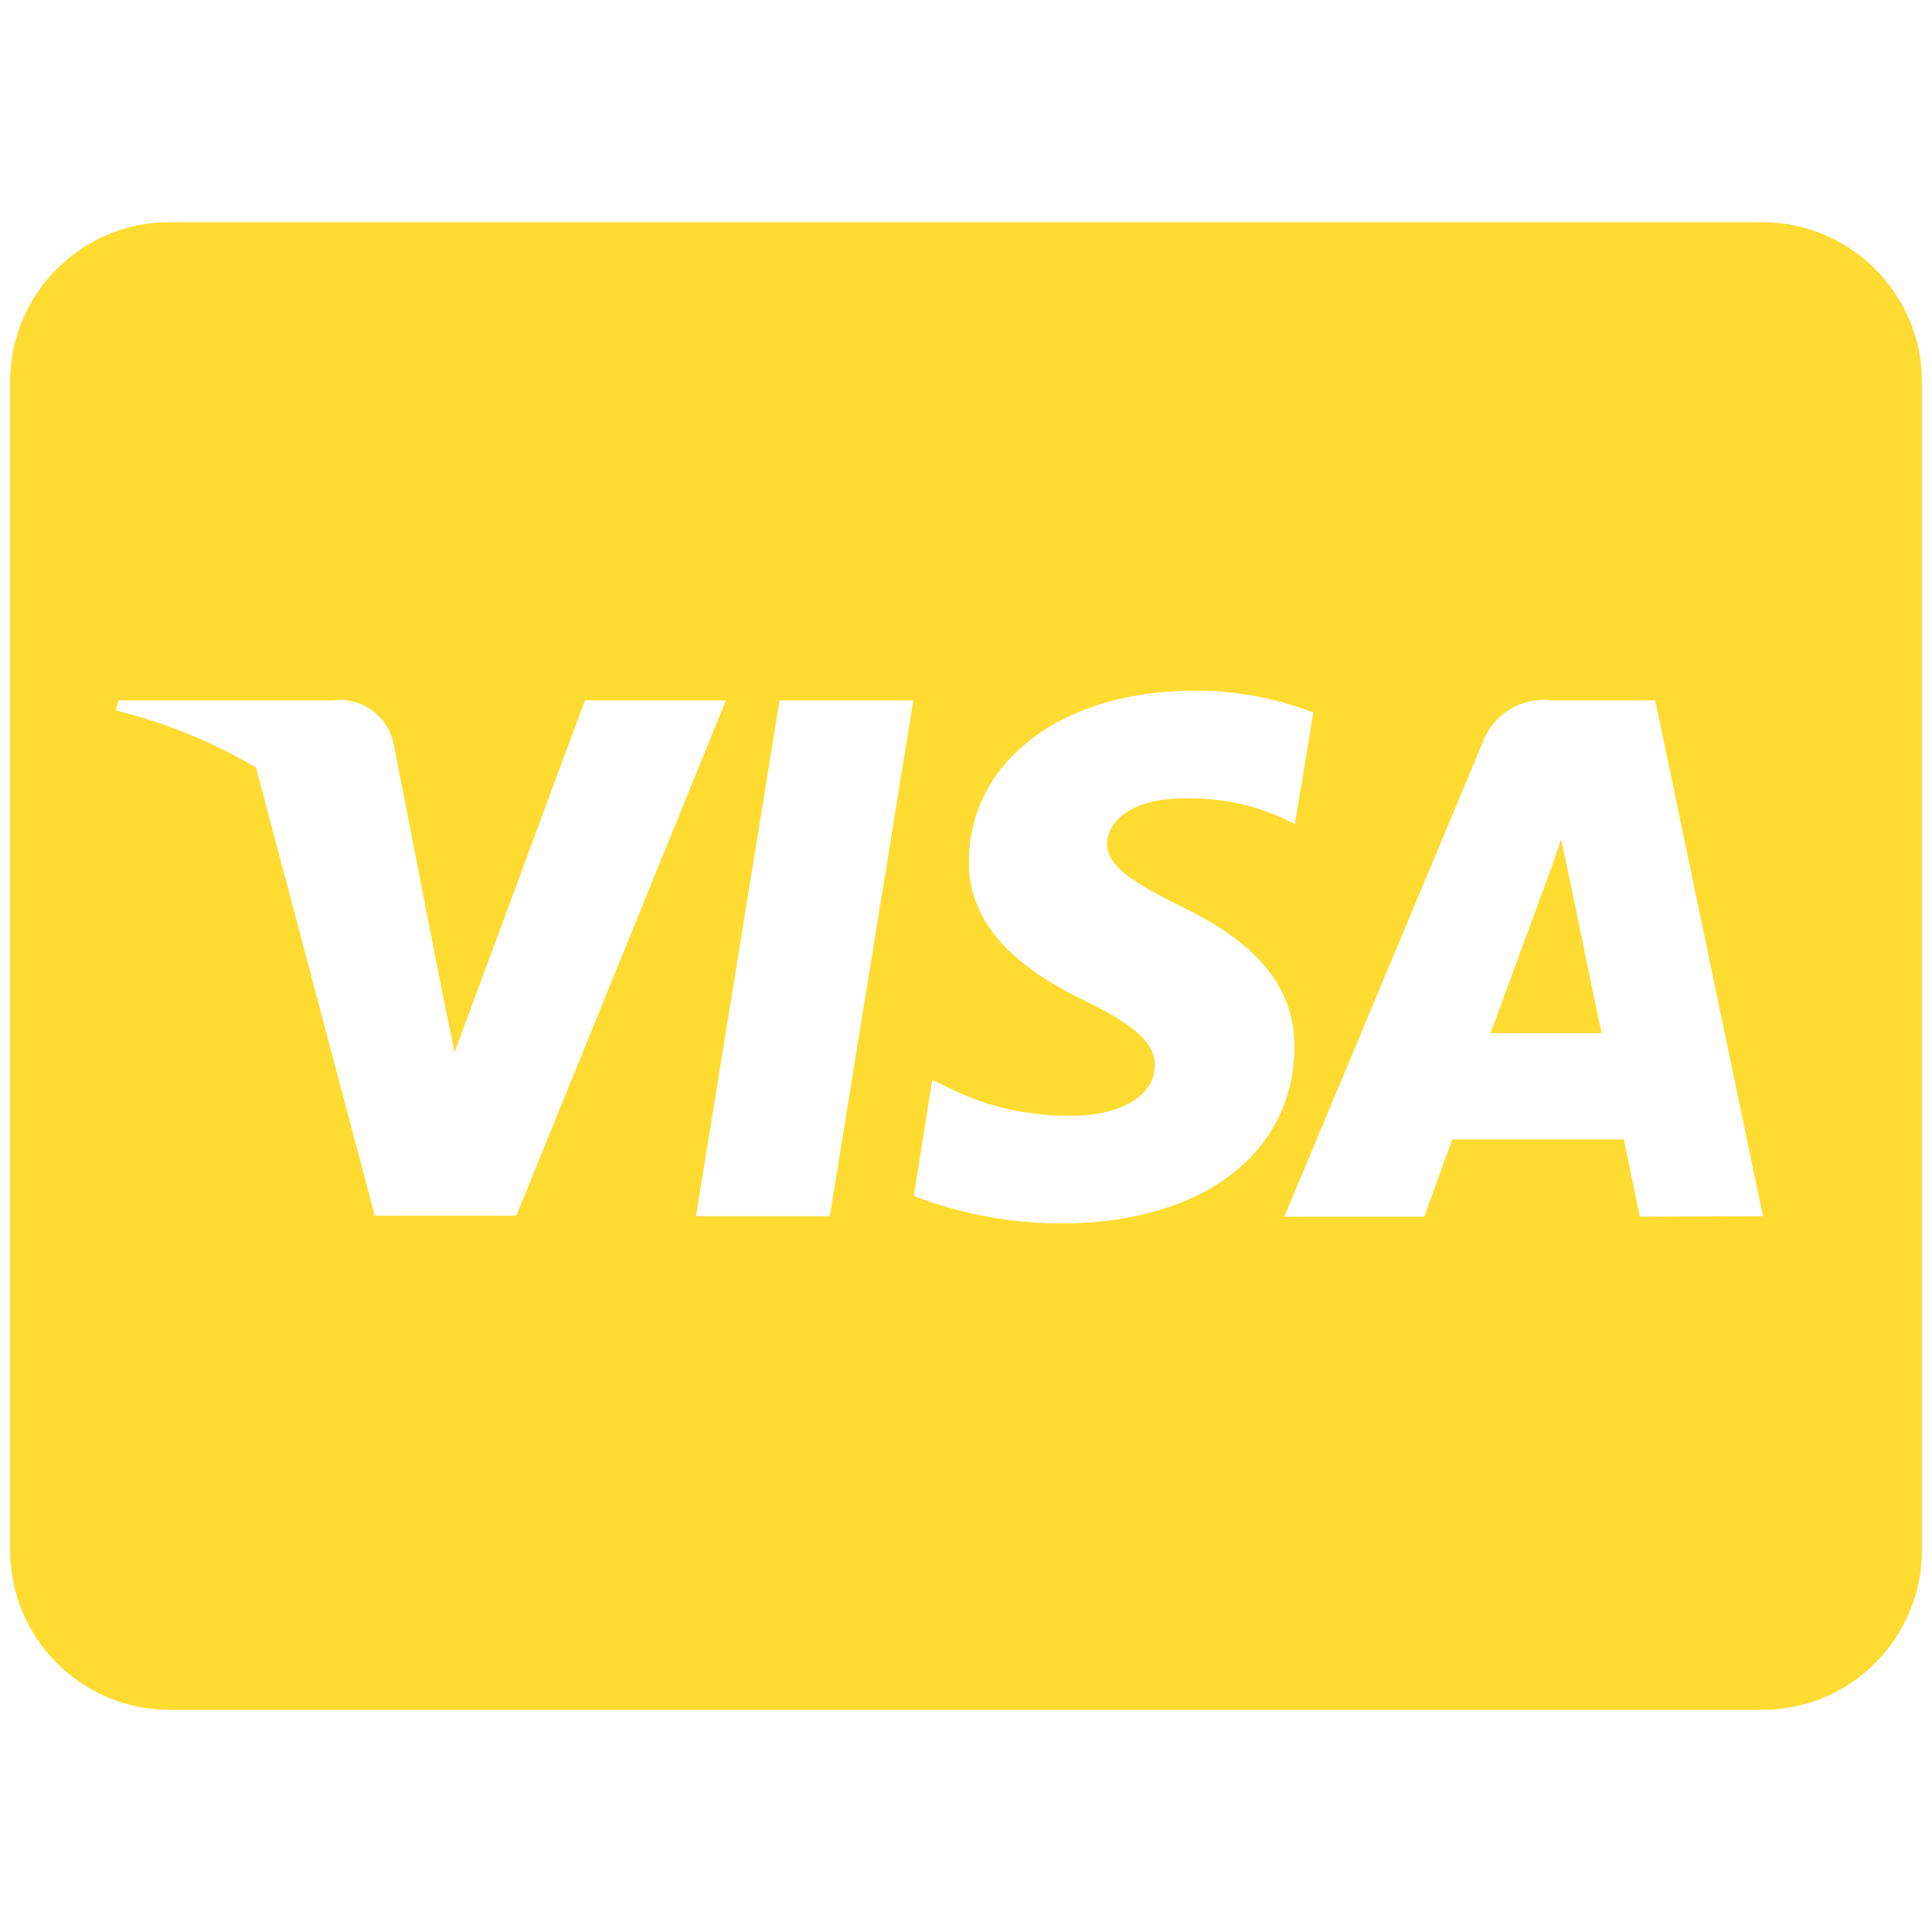 <?xml version="1.0" encoding="utf-8"?>
<!-- Generator: Adobe Illustrator 27.0.1, SVG Export Plug-In . SVG Version: 6.00 Build 0)  -->
<svg version="1.1" id="Layer_1" xmlns="http://www.w3.org/2000/svg" xmlns:xlink="http://www.w3.org/1999/xlink" x="0px" y="0px" viewBox="0 0 40 40" style="enable-background:new 0 0 40 40;" xml:space="preserve">
  <style type="text/css">
	.st0{fill:#FEDB31;}
</style>
  <path id="cc-visa-brands" class="st0" d="M32.52,18.3c0,0,0.52,2.56,0.64,3.09h-2.3c0.23-0.62,1.1-2.99,1.1-2.99
	s0.23-0.62,0.36-1.02L32.52,18.3L32.52,18.3z M39.79,7.9V32.1c0,1.82-1.48,3.3-3.3,3.3H3.51c-1.82,0-3.3-1.48-3.3-3.3V7.9
	c0-1.82,1.48-3.3,3.3-3.3h32.99C38.31,4.61,39.79,6.08,39.79,7.9L39.79,7.9z M10.69,25.17l4.34-10.67h-2.92l-2.7,7.29l-0.3-1.48
	L8.15,15.4c-0.12-0.58-0.66-0.97-1.25-0.9H2.45l-0.05,0.21c1.02,0.25,2,0.65,2.9,1.18l2.46,9.28H10.69z M17.18,25.18l1.73-10.68
	h-2.77l-1.73,10.68L17.18,25.18z M26.8,21.69c0.01-1.22-0.73-2.14-2.32-2.91c-0.97-0.49-1.56-0.82-1.56-1.32
	c0.01-0.45,0.5-0.93,1.59-0.93c0.71-0.02,1.41,0.12,2.05,0.41l0.25,0.12l0.38-2.31c-0.79-0.3-1.63-0.46-2.47-0.45
	c-2.73,0-4.65,1.46-4.66,3.53c-0.02,1.53,1.37,2.39,2.42,2.9c1.04,0.51,1.43,0.87,1.43,1.33c-0.01,0.71-0.87,1.04-1.66,1.04
	c-0.9,0.02-1.79-0.17-2.59-0.57l-0.36-0.17l-0.38,2.4c0.98,0.38,2.03,0.57,3.08,0.57C24.88,25.32,26.78,23.89,26.8,21.69L26.8,21.69
	z M36.5,25.18L34.27,14.5h-2.14c-0.63-0.08-1.23,0.29-1.44,0.89l-4.1,9.8h2.9c0,0,0.47-1.32,0.58-1.6h3.55
	c0.08,0.38,0.33,1.6,0.33,1.6L36.5,25.18z" />
</svg>